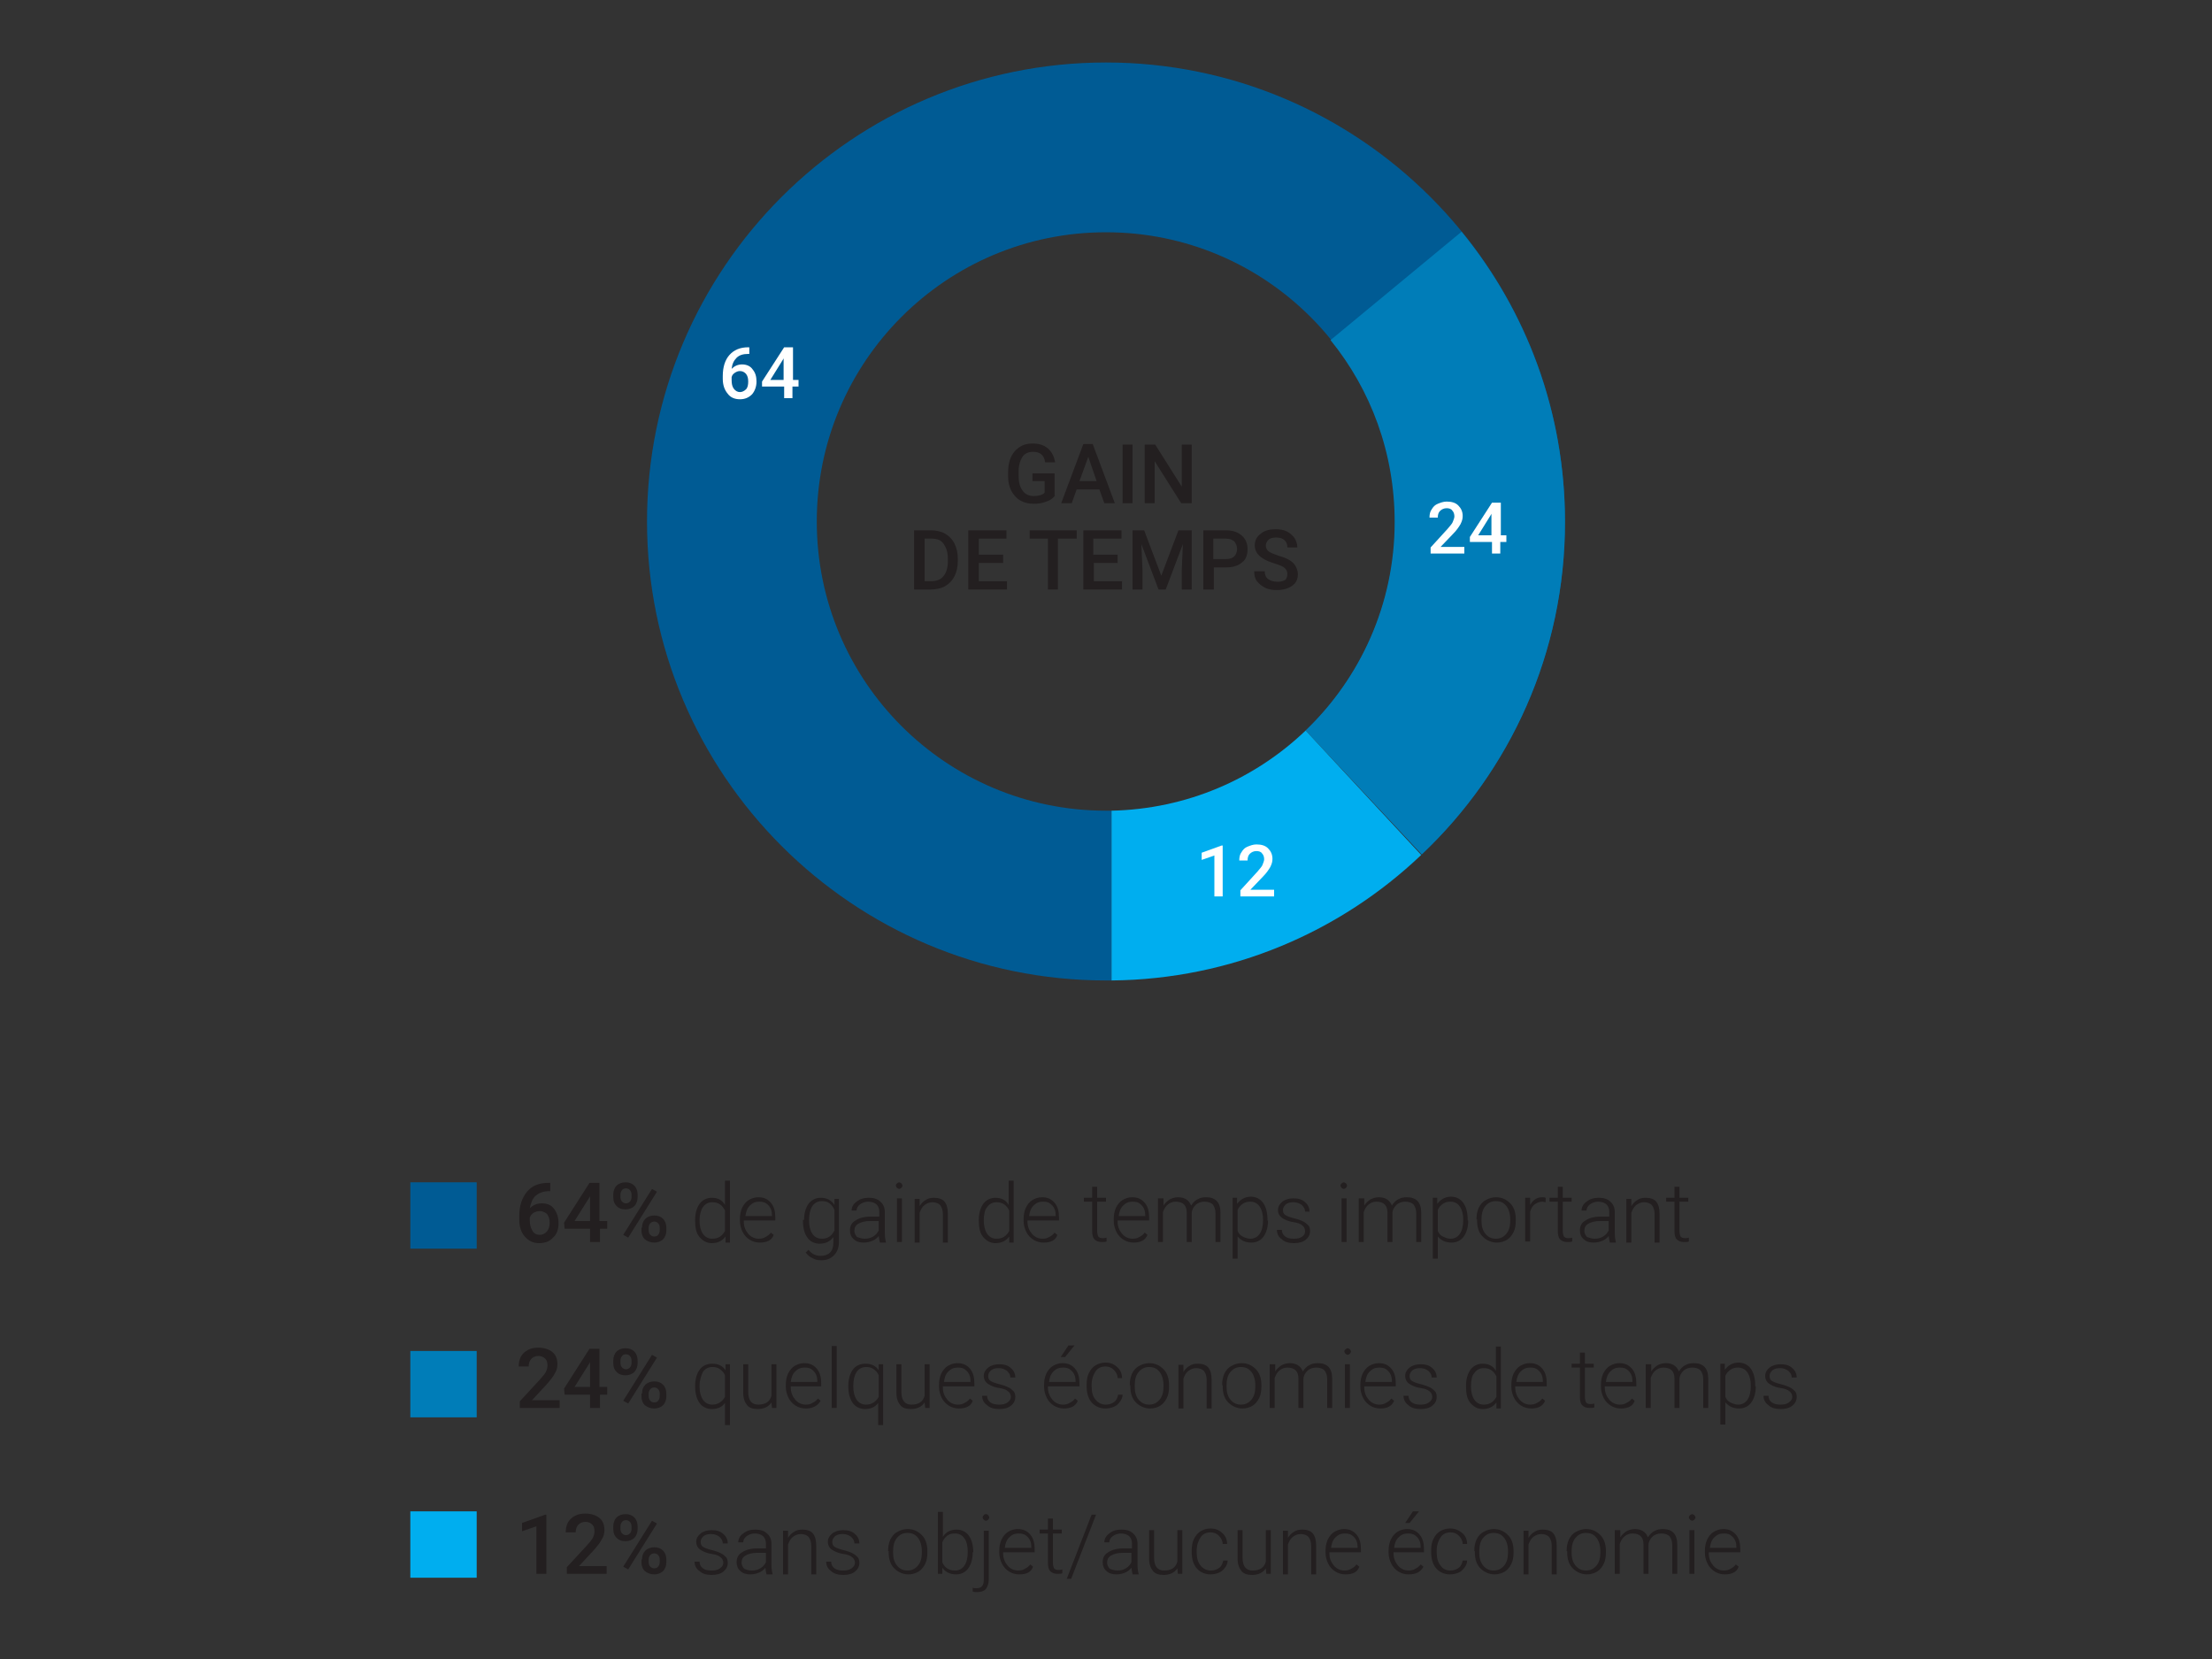 <?xml version="1.0" encoding="utf-8"?>
<!-- Generator: Adobe Illustrator 26.5.0, SVG Export Plug-In . SVG Version: 6.00 Build 0)  -->
<svg version="1.1" id="a" xmlns="http://www.w3.org/2000/svg" xmlns:xlink="http://www.w3.org/1999/xlink" x="0px" y="0px"
	 viewBox="0 0 400 300" style="enable-background:new 0 0 400 300;" xml:space="preserve">
<rect x="0" y="0" width="400" height="300" fill="#333333" stroke="none"/>
<style type="text/css">
	.st0{fill:#005B94;}
	.st1{fill:#007DB8;}
	.st2{fill:#00AEEF;}
	.st3{enable-background:new    ;}
	.st4{fill:#231F20;}
	.st5{fill:#FFFFFF;}
</style>
<g>
	<g>
		<path class="st0" d="M283,94.3c0-45.8-37.2-83-83-83s-83,37.2-83,83s37.2,83,83,83c0.3,0,0.7,0,1,0v-30.7c-0.3,0-0.7,0-1,0
			c-28.9,0-52.3-23.4-52.3-52.3s23.4-52.3,52.3-52.3s52.3,23.4,52.3,52.3c0,14.8-6.2,28.2-16.1,37.7l20.9,22.5
			C273,139.4,283,118.1,283,94.3"/>
		<path class="st1" d="M240.6,61.5c7.3,9,11.6,20.4,11.6,32.9c0,14.8-6.2,28.2-16.1,37.7l21,22.4C273.1,139.4,283,118,283,94.4
			c0-19.9-7-38.2-18.7-52.5L240.6,61.5L240.6,61.5z"/>
		<path class="st2" d="M257,154.6l-20.9-22.5c-9.2,8.8-21.5,14.2-35.1,14.5v30.7C222.7,177.1,242.4,168.5,257,154.6"/>
	</g>
	<g class="st3">
		<path class="st4" d="M190.8,89.6c-0.4,0.5-0.9,0.9-1.6,1.1c-0.7,0.3-1.5,0.4-2.3,0.4c-0.9,0-1.7-0.2-2.4-0.6s-1.2-1-1.6-1.7
			c-0.4-0.8-0.6-1.6-0.6-2.6v-0.8c0-1.6,0.4-2.9,1.2-3.8c0.8-0.9,1.8-1.4,3.2-1.4c1.2,0,2.1,0.3,2.8,0.9c0.7,0.6,1.1,1.4,1.3,2.5
			H189c-0.2-1.3-0.9-1.9-2.2-1.9c-0.8,0-1.5,0.3-1.9,0.9c-0.4,0.6-0.7,1.5-0.7,2.6v0.8c0,1.2,0.2,2,0.7,2.7s1.2,1,2,1
			c0.9,0,1.6-0.2,2-0.6V87h-2.2v-1.4h4V89.6z"/>
		<path class="st4" d="M198.8,88.5h-4.1l-0.9,2.5h-1.9l4-10.7h1.7l4,10.7h-1.9L198.8,88.5z M195.2,87h3.1l-1.5-4.4L195.2,87z"/>
		<path class="st4" d="M204.8,91h-1.8V80.4h1.8V91z"/>
		<path class="st4" d="M215.5,91h-1.9l-4.8-7.6V91H207V80.4h1.9l4.8,7.6v-7.6h1.8V91z"/>
	</g>
	<g class="st3">
		<path class="st4" d="M165.3,106.6V95.9h3.1c0.9,0,1.8,0.2,2.5,0.6c0.7,0.4,1.3,1,1.7,1.8s0.6,1.7,0.6,2.7v0.5c0,1-0.2,1.9-0.6,2.7
			c-0.4,0.8-1,1.4-1.7,1.8c-0.7,0.4-1.6,0.6-2.6,0.6H165.3z M167.2,97.4v7.7h1.2c1,0,1.7-0.3,2.2-0.9c0.5-0.6,0.8-1.5,0.8-2.6V101
			c0-1.2-0.3-2-0.8-2.7s-1.2-0.9-2.2-0.9H167.2z"/>
		<path class="st4" d="M181.3,101.8H177v3.3h5.1v1.5h-7V95.9h6.9v1.5H177v2.9h4.4V101.8z"/>
		<path class="st4" d="M194.6,97.4h-3.3v9.2h-1.8v-9.2h-3.3v-1.5h8.5V97.4z"/>
		<path class="st4" d="M202.2,101.8h-4.4v3.3h5.1v1.5h-7V95.9h6.9v1.5h-5.1v2.9h4.4V101.8z"/>
		<path class="st4" d="M206.9,95.9l3.1,8.2l3.1-8.2h2.4v10.7h-1.8v-3.5l0.2-4.7l-3.1,8.2h-1.3l-3.1-8.2l0.2,4.7v3.5h-1.8V95.9H206.9
			z"/>
		<path class="st4" d="M219.5,102.6v4h-1.9V95.9h4.1c1.2,0,2.1,0.3,2.8,0.9c0.7,0.6,1.1,1.4,1.1,2.5c0,1-0.3,1.9-1,2.4
			c-0.7,0.6-1.6,0.9-2.9,0.9H219.5z M219.5,101.1h2.2c0.7,0,1.2-0.2,1.5-0.5c0.3-0.3,0.5-0.8,0.5-1.3c0-0.6-0.2-1-0.5-1.4
			c-0.4-0.3-0.8-0.5-1.5-0.5h-2.3V101.1z"/>
		<path class="st4" d="M232.8,103.8c0-0.5-0.2-0.8-0.5-1.1c-0.3-0.3-0.9-0.5-1.8-0.8s-1.5-0.5-2.1-0.9c-1-0.6-1.5-1.4-1.5-2.4
			c0-0.9,0.4-1.6,1.1-2.1c0.7-0.6,1.6-0.8,2.7-0.8c0.7,0,1.4,0.1,2,0.4s1,0.7,1.4,1.2c0.3,0.5,0.5,1.1,0.5,1.7h-1.8
			c0-0.6-0.2-1-0.5-1.3c-0.3-0.3-0.8-0.5-1.5-0.5c-0.6,0-1.1,0.1-1.4,0.4c-0.3,0.3-0.5,0.6-0.5,1.1c0,0.4,0.2,0.7,0.5,1
			c0.4,0.3,1,0.5,1.8,0.8c0.8,0.2,1.5,0.5,2,0.8c0.5,0.3,0.9,0.7,1.1,1.1c0.2,0.4,0.4,0.9,0.4,1.4c0,0.9-0.3,1.6-1,2.1
			c-0.7,0.5-1.6,0.8-2.8,0.8c-0.8,0-1.5-0.1-2.1-0.4c-0.6-0.3-1.1-0.7-1.5-1.2c-0.4-0.5-0.5-1.1-0.5-1.8h1.9c0,0.6,0.2,1.1,0.6,1.4
			s1,0.5,1.7,0.5c0.6,0,1.1-0.1,1.5-0.4C232.6,104.6,232.8,104.3,232.8,103.8z"/>
	</g>
	<g class="st3">
		<path class="st5" d="M135.5,62.7v1.3h-0.2c-0.9,0-1.6,0.2-2.1,0.7s-0.8,1.1-0.9,2c0.5-0.5,1.1-0.8,1.9-0.8c0.8,0,1.5,0.3,1.9,0.9
			c0.5,0.6,0.7,1.3,0.7,2.2c0,0.9-0.3,1.7-0.8,2.3c-0.6,0.6-1.3,0.9-2.2,0.9c-0.9,0-1.7-0.3-2.2-1c-0.6-0.7-0.9-1.6-0.9-2.7v-0.5
			c0-1.6,0.4-2.9,1.2-3.8c0.8-0.9,1.9-1.4,3.4-1.4H135.5z M133.8,67.1c-0.3,0-0.6,0.1-0.9,0.3c-0.3,0.2-0.5,0.4-0.6,0.8v0.5
			c0,0.7,0.1,1.2,0.4,1.6s0.7,0.6,1.1,0.6s0.8-0.2,1.1-0.5c0.3-0.3,0.4-0.8,0.4-1.4s-0.1-1-0.4-1.4
			C134.6,67.3,134.3,67.1,133.8,67.1z"/>
		<path class="st5" d="M143.3,68.7h1.1v1.2h-1.1V72h-1.5v-2.1h-4l0-0.9l4-6.2h1.6V68.7z M139.3,68.7h2.4v-3.9l-0.1,0.2L139.3,68.7z"
			/>
	</g>
	<g class="st3">
		<path class="st5" d="M264.9,100.1h-6.2V99l3.1-3.4c0.4-0.5,0.8-0.9,0.9-1.2s0.3-0.7,0.3-1c0-0.4-0.1-0.8-0.4-1.1
			c-0.2-0.3-0.6-0.4-1-0.4c-0.5,0-0.9,0.2-1.2,0.5c-0.3,0.3-0.4,0.7-0.4,1.2h-1.5c0-0.6,0.1-1.1,0.4-1.5c0.3-0.5,0.6-0.8,1.1-1
			c0.5-0.2,1-0.4,1.6-0.4c0.9,0,1.6,0.2,2.1,0.7c0.5,0.5,0.8,1.1,0.8,1.9c0,0.5-0.1,0.9-0.4,1.5c-0.3,0.5-0.7,1.1-1.3,1.7l-2.3,2.4
			h4.3V100.1z"/>
		<path class="st5" d="M271.3,96.8h1.1V98h-1.1v2.1h-1.5V98h-4l0-0.9l4-6.2h1.6V96.8z M267.3,96.8h2.4v-3.9l-0.1,0.2L267.3,96.8z"/>
	</g>
</g>
<g>
	<g class="st3">
		<path class="st4" d="M99.5,213.9v1.5h-0.2c-1,0-1.8,0.3-2.4,0.8s-0.9,1.3-1.1,2.3c0.6-0.6,1.3-0.9,2.2-0.9c0.9,0,1.7,0.3,2.2,1
			s0.8,1.5,0.8,2.6c0,1.1-0.3,2-1,2.6c-0.6,0.7-1.5,1-2.5,1c-1.1,0-1.9-0.4-2.6-1.2c-0.7-0.8-1-1.8-1-3.1v-0.6
			c0-1.9,0.5-3.3,1.4-4.4s2.2-1.6,3.9-1.6H99.5z M97.6,219c-0.4,0-0.7,0.1-1.1,0.3c-0.3,0.2-0.6,0.5-0.7,0.9v0.5
			c0,0.8,0.2,1.4,0.5,1.9c0.3,0.5,0.8,0.7,1.3,0.7s0.9-0.2,1.3-0.6c0.3-0.4,0.5-0.9,0.5-1.6s-0.2-1.2-0.5-1.6
			C98.5,219.2,98.1,219,97.6,219z"/>
		<path class="st4" d="M108.5,220.8h1.3v1.4h-1.3v2.4h-1.8v-2.4h-4.6l-0.1-1.1l4.6-7.2h1.8V220.8z M103.9,220.8h2.8v-4.5l-0.1,0.2
			L103.9,220.8z"/>
		<path class="st4" d="M110.9,216c0-0.6,0.2-1.2,0.6-1.6c0.4-0.4,1-0.6,1.6-0.6c0.7,0,1.2,0.2,1.6,0.6c0.4,0.4,0.6,1,0.6,1.6v0.5
			c0,0.6-0.2,1.2-0.6,1.6s-1,0.6-1.6,0.6c-0.7,0-1.2-0.2-1.6-0.6c-0.4-0.4-0.6-0.9-0.6-1.6V216z M112.2,216.5c0,0.3,0.1,0.6,0.3,0.8
			s0.4,0.3,0.7,0.3c0.3,0,0.5-0.1,0.7-0.3s0.3-0.5,0.3-0.8V216c0-0.3-0.1-0.6-0.3-0.8c-0.2-0.2-0.4-0.3-0.7-0.3s-0.6,0.1-0.7,0.3
			c-0.2,0.2-0.3,0.5-0.3,0.8V216.5z M113.6,223.8l-0.9-0.5l5.2-8.3l0.9,0.5L113.6,223.8z M116.1,222c0-0.7,0.2-1.2,0.6-1.6
			s1-0.6,1.6-0.6c0.7,0,1.2,0.2,1.6,0.6c0.4,0.4,0.6,1,0.6,1.6v0.5c0,0.6-0.2,1.2-0.6,1.6c-0.4,0.4-1,0.6-1.6,0.6s-1.2-0.2-1.7-0.6
			c-0.4-0.4-0.6-0.9-0.6-1.6V222z M117.3,222.5c0,0.3,0.1,0.6,0.3,0.8c0.2,0.2,0.4,0.3,0.7,0.3c0.3,0,0.6-0.1,0.7-0.3
			c0.2-0.2,0.3-0.5,0.3-0.9V222c0-0.3-0.1-0.6-0.3-0.8s-0.4-0.3-0.7-0.3c-0.3,0-0.5,0.1-0.7,0.3s-0.3,0.5-0.3,0.8V222.5z"/>
	</g>
	<g class="st3">
		<path class="st4" d="M125.7,220.6c0-1.2,0.3-2.2,0.8-2.9c0.5-0.7,1.3-1.1,2.2-1.1c1.1,0,1.9,0.4,2.4,1.3v-4.4h0.9v11.2h-0.8l0-1.1
			c-0.6,0.8-1.4,1.2-2.5,1.2c-0.9,0-1.6-0.4-2.2-1.1c-0.6-0.7-0.8-1.7-0.8-3V220.6z M126.5,220.7c0,1,0.2,1.8,0.6,2.4
			c0.4,0.6,1,0.9,1.7,0.9c1.1,0,1.8-0.5,2.3-1.4v-3.7c-0.5-1-1.2-1.5-2.3-1.5c-0.7,0-1.3,0.3-1.7,0.9
			C126.8,218.7,126.5,219.6,126.5,220.7z"/>
		<path class="st4" d="M137.4,224.7c-0.7,0-1.3-0.2-1.8-0.5c-0.5-0.3-1-0.8-1.3-1.4c-0.3-0.6-0.5-1.3-0.5-2v-0.3
			c0-0.8,0.1-1.4,0.4-2.1c0.3-0.6,0.7-1.1,1.2-1.4c0.5-0.3,1.1-0.5,1.7-0.5c1,0,1.7,0.3,2.3,1c0.6,0.7,0.8,1.6,0.8,2.7v0.5h-5.7v0.2
			c0,0.9,0.3,1.6,0.8,2.2c0.5,0.6,1.2,0.9,1.9,0.9c0.5,0,0.9-0.1,1.2-0.3c0.4-0.2,0.7-0.4,1-0.8l0.5,0.4
			C139.6,224.3,138.6,224.7,137.4,224.7z M137.3,217.3c-0.7,0-1.2,0.2-1.7,0.7c-0.5,0.5-0.7,1.1-0.8,1.9h4.8v-0.1
			c0-0.8-0.2-1.4-0.7-1.9S137.9,217.3,137.3,217.3z"/>
		<path class="st4" d="M145.4,220.6c0-1.2,0.3-2.2,0.8-2.9c0.5-0.7,1.3-1.1,2.2-1.1c1.1,0,1.9,0.4,2.5,1.3l0-1.1h0.8v7.8
			c0,1-0.3,1.8-0.9,2.4c-0.6,0.6-1.3,0.9-2.3,0.9c-0.6,0-1.1-0.1-1.6-0.4c-0.5-0.2-0.9-0.6-1.2-1l0.5-0.5c0.6,0.8,1.4,1.1,2.2,1.1
			c0.7,0,1.3-0.2,1.7-0.6c0.4-0.4,0.6-1,0.6-1.8v-1c-0.6,0.8-1.4,1.2-2.5,1.2c-0.9,0-1.7-0.4-2.2-1.1s-0.8-1.7-0.8-3V220.6z
			 M146.3,220.7c0,1,0.2,1.8,0.6,2.4c0.4,0.6,1,0.9,1.7,0.9c1.1,0,1.8-0.5,2.3-1.5v-3.7c-0.2-0.5-0.5-0.9-0.9-1.2
			c-0.4-0.3-0.8-0.4-1.4-0.4c-0.7,0-1.3,0.3-1.7,0.9C146.5,218.7,146.3,219.6,146.3,220.7z"/>
		<path class="st4" d="M159.1,224.6c-0.1-0.2-0.1-0.6-0.2-1.1c-0.3,0.4-0.7,0.7-1.2,0.9c-0.5,0.2-1,0.3-1.5,0.3
			c-0.8,0-1.4-0.2-1.8-0.6c-0.5-0.4-0.7-1-0.7-1.6c0-0.8,0.3-1.4,1-1.8c0.6-0.4,1.5-0.7,2.7-0.7h1.6v-0.9c0-0.6-0.2-1-0.5-1.3
			c-0.3-0.3-0.9-0.5-1.5-0.5c-0.6,0-1.1,0.2-1.5,0.5c-0.4,0.3-0.6,0.7-0.6,1.1l-0.9,0c0-0.6,0.3-1.2,0.9-1.6
			c0.6-0.5,1.3-0.7,2.2-0.7c0.9,0,1.6,0.2,2.1,0.7c0.5,0.4,0.8,1.1,0.8,1.8v3.8c0,0.8,0.1,1.3,0.2,1.7v0.1H159.1z M156.3,224
			c0.6,0,1.1-0.1,1.6-0.4c0.5-0.3,0.8-0.7,1-1.1v-1.7h-1.6c-0.9,0-1.6,0.2-2.1,0.5c-0.5,0.3-0.7,0.7-0.7,1.3c0,0.4,0.2,0.8,0.5,1.1
			C155.4,223.8,155.8,224,156.3,224z"/>
		<path class="st4" d="M162,214.4c0-0.2,0.1-0.3,0.2-0.4c0.1-0.1,0.3-0.2,0.4-0.2s0.3,0.1,0.4,0.2c0.1,0.1,0.2,0.3,0.2,0.4
			s-0.1,0.3-0.2,0.4c-0.1,0.1-0.3,0.2-0.4,0.2s-0.3-0.1-0.4-0.2S162,214.5,162,214.4z M163.1,224.6h-0.9v-7.9h0.9V224.6z"/>
		<path class="st4" d="M166.3,216.7l0,1.4c0.3-0.5,0.7-0.9,1.1-1.1c0.4-0.3,0.9-0.4,1.5-0.4c0.8,0,1.5,0.2,1.9,0.7s0.6,1.2,0.6,2.2
			v5.2h-0.9v-5.2c0-0.7-0.2-1.2-0.5-1.6c-0.3-0.3-0.8-0.5-1.4-0.5c-0.5,0-1,0.2-1.4,0.5c-0.4,0.3-0.7,0.8-0.9,1.4v5.4h-0.9v-7.9
			H166.3z"/>
		<path class="st4" d="M177,220.6c0-1.2,0.3-2.2,0.8-2.9c0.5-0.7,1.3-1.1,2.2-1.1c1.1,0,1.9,0.4,2.4,1.3v-4.4h0.9v11.2h-0.8l0-1.1
			c-0.6,0.8-1.4,1.2-2.5,1.2c-0.9,0-1.6-0.4-2.2-1.1c-0.6-0.7-0.8-1.7-0.8-3V220.6z M177.9,220.7c0,1,0.2,1.8,0.6,2.4
			c0.4,0.6,1,0.9,1.7,0.9c1.1,0,1.8-0.5,2.3-1.4v-3.7c-0.5-1-1.2-1.5-2.3-1.5c-0.7,0-1.3,0.3-1.7,0.9
			C178.1,218.7,177.9,219.6,177.9,220.7z"/>
		<path class="st4" d="M188.7,224.7c-0.7,0-1.3-0.2-1.8-0.5c-0.5-0.3-1-0.8-1.3-1.4c-0.3-0.6-0.5-1.3-0.5-2v-0.3
			c0-0.8,0.1-1.4,0.4-2.1c0.3-0.6,0.7-1.1,1.2-1.4c0.5-0.3,1.1-0.5,1.7-0.5c1,0,1.7,0.3,2.3,1c0.6,0.7,0.8,1.6,0.8,2.7v0.5h-5.7v0.2
			c0,0.9,0.3,1.6,0.8,2.2c0.5,0.6,1.2,0.9,1.9,0.9c0.5,0,0.9-0.1,1.2-0.3c0.4-0.2,0.7-0.4,1-0.8l0.5,0.4
			C190.9,224.3,190,224.7,188.7,224.7z M188.6,217.3c-0.7,0-1.2,0.2-1.7,0.7c-0.5,0.5-0.7,1.1-0.8,1.9h4.8v-0.1
			c0-0.8-0.2-1.4-0.7-1.9S189.3,217.3,188.6,217.3z"/>
		<path class="st4" d="M198.4,214.6v2h1.6v0.7h-1.6v5.3c0,0.4,0.1,0.8,0.2,1c0.2,0.2,0.4,0.3,0.8,0.3c0.1,0,0.4,0,0.7-0.1l0,0.7
			c-0.2,0.1-0.5,0.1-0.9,0.1c-0.6,0-1-0.2-1.3-0.5c-0.3-0.3-0.4-0.9-0.4-1.5v-5.3h-1.5v-0.7h1.5v-2H198.4z"/>
		<path class="st4" d="M205,224.7c-0.7,0-1.3-0.2-1.8-0.5c-0.5-0.3-1-0.8-1.3-1.4c-0.3-0.6-0.5-1.3-0.5-2v-0.3
			c0-0.8,0.1-1.4,0.4-2.1c0.3-0.6,0.7-1.1,1.2-1.4c0.5-0.3,1.1-0.5,1.7-0.5c1,0,1.7,0.3,2.3,1c0.6,0.7,0.8,1.6,0.8,2.7v0.5h-5.7v0.2
			c0,0.9,0.3,1.6,0.8,2.2c0.5,0.6,1.2,0.9,1.9,0.9c0.5,0,0.9-0.1,1.2-0.3c0.4-0.2,0.7-0.4,1-0.8l0.5,0.4
			C207.1,224.3,206.2,224.7,205,224.7z M204.8,217.3c-0.7,0-1.2,0.2-1.7,0.7c-0.5,0.5-0.7,1.1-0.8,1.9h4.8v-0.1
			c0-0.8-0.2-1.4-0.7-1.9S205.5,217.3,204.8,217.3z"/>
		<path class="st4" d="M210.4,216.7l0,1.3c0.3-0.5,0.7-0.8,1.1-1.1c0.4-0.2,0.9-0.4,1.5-0.4c1.2,0,2,0.5,2.4,1.5
			c0.3-0.5,0.7-0.9,1.1-1.1c0.5-0.3,1-0.4,1.6-0.4c1.7,0,2.6,0.9,2.6,2.8v5.3h-0.9v-5.2c0-0.7-0.2-1.2-0.5-1.6
			c-0.3-0.3-0.8-0.5-1.5-0.5c-0.6,0-1.2,0.2-1.6,0.6c-0.4,0.4-0.7,0.9-0.7,1.5v5.2h-0.9v-5.3c0-0.7-0.2-1.2-0.5-1.5
			c-0.3-0.3-0.8-0.5-1.5-0.5c-0.6,0-1,0.2-1.4,0.5c-0.4,0.3-0.7,0.8-0.9,1.4v5.4h-0.9v-7.9H210.4z"/>
		<path class="st4" d="M229.3,220.7c0,1.2-0.3,2.2-0.8,2.9c-0.5,0.7-1.3,1.1-2.2,1.1c-1.1,0-1.9-0.4-2.5-1.1v4h-0.9v-11h0.8l0,1.1
			c0.6-0.8,1.4-1.3,2.5-1.3c0.9,0,1.7,0.4,2.2,1.1c0.5,0.7,0.8,1.7,0.8,3V220.7z M228.4,220.6c0-1-0.2-1.8-0.6-2.4s-1-0.9-1.7-0.9
			c-0.5,0-1,0.1-1.4,0.4c-0.4,0.3-0.7,0.6-0.9,1.1v3.8c0.2,0.5,0.5,0.8,0.9,1s0.9,0.4,1.4,0.4c0.7,0,1.3-0.3,1.7-0.9
			C228.2,222.5,228.4,221.7,228.4,220.6z"/>
		<path class="st4" d="M236,222.6c0-0.4-0.2-0.8-0.5-1c-0.3-0.3-0.9-0.5-1.6-0.6c-0.7-0.1-1.2-0.3-1.6-0.5c-0.4-0.2-0.7-0.4-0.9-0.7
			c-0.2-0.3-0.3-0.6-0.3-1c0-0.6,0.3-1.1,0.8-1.5c0.5-0.4,1.2-0.6,2-0.6c0.9,0,1.6,0.2,2.1,0.7c0.5,0.4,0.8,1,0.8,1.7H236
			c0-0.5-0.2-0.8-0.6-1.2c-0.4-0.3-0.9-0.5-1.5-0.5c-0.6,0-1,0.1-1.4,0.4c-0.3,0.3-0.5,0.6-0.5,1c0,0.4,0.1,0.7,0.4,0.9
			c0.3,0.2,0.8,0.4,1.6,0.6c0.8,0.2,1.3,0.4,1.7,0.6c0.4,0.2,0.7,0.5,0.9,0.7s0.3,0.6,0.3,1c0,0.7-0.3,1.2-0.8,1.6
			c-0.5,0.4-1.2,0.6-2.1,0.6c-0.9,0-1.7-0.2-2.2-0.7c-0.6-0.4-0.9-1-0.9-1.7h0.9c0,0.5,0.2,0.9,0.6,1.2c0.4,0.3,0.9,0.4,1.6,0.4
			c0.6,0,1.1-0.1,1.5-0.4S236,223,236,222.6z"/>
		<path class="st4" d="M242.4,214.4c0-0.2,0.1-0.3,0.2-0.4c0.1-0.1,0.3-0.2,0.4-0.2s0.3,0.1,0.4,0.2c0.1,0.1,0.2,0.3,0.2,0.4
			s-0.1,0.3-0.2,0.4c-0.1,0.1-0.3,0.2-0.4,0.2s-0.3-0.1-0.4-0.2S242.4,214.5,242.4,214.4z M243.5,224.6h-0.9v-7.9h0.9V224.6z"/>
		<path class="st4" d="M246.7,216.7l0,1.3c0.3-0.5,0.7-0.8,1.1-1.1c0.4-0.2,0.9-0.4,1.5-0.4c1.2,0,2,0.5,2.4,1.5
			c0.3-0.5,0.7-0.9,1.1-1.1c0.5-0.3,1-0.4,1.6-0.4c1.7,0,2.6,0.9,2.6,2.8v5.3h-0.9v-5.2c0-0.7-0.2-1.2-0.5-1.6
			c-0.3-0.3-0.8-0.5-1.5-0.5c-0.6,0-1.2,0.2-1.6,0.6c-0.4,0.4-0.7,0.9-0.7,1.5v5.2h-0.9v-5.3c0-0.7-0.2-1.2-0.5-1.5
			c-0.3-0.3-0.8-0.5-1.5-0.5c-0.6,0-1,0.2-1.4,0.5c-0.4,0.3-0.7,0.8-0.9,1.4v5.4h-0.9v-7.9H246.7z"/>
		<path class="st4" d="M265.5,220.7c0,1.2-0.3,2.2-0.8,2.9c-0.5,0.7-1.3,1.1-2.2,1.1c-1.1,0-1.9-0.4-2.5-1.1v4h-0.9v-11h0.8l0,1.1
			c0.6-0.8,1.4-1.3,2.5-1.3c0.9,0,1.7,0.4,2.2,1.1c0.5,0.7,0.8,1.7,0.8,3V220.7z M264.6,220.6c0-1-0.2-1.8-0.6-2.4s-1-0.9-1.7-0.9
			c-0.5,0-1,0.1-1.4,0.4c-0.4,0.3-0.7,0.6-0.9,1.1v3.8c0.2,0.5,0.5,0.8,0.9,1s0.9,0.4,1.4,0.4c0.7,0,1.3-0.3,1.7-0.9
			C264.4,222.5,264.6,221.7,264.6,220.6z"/>
		<path class="st4" d="M267,220.5c0-0.8,0.1-1.4,0.4-2.1c0.3-0.6,0.7-1.1,1.3-1.4c0.5-0.3,1.2-0.5,1.8-0.5c1.1,0,1.9,0.4,2.6,1.1
			c0.7,0.7,1,1.7,1,2.9v0.2c0,0.8-0.1,1.5-0.4,2.1c-0.3,0.6-0.7,1.1-1.2,1.4s-1.1,0.5-1.8,0.5c-1,0-1.9-0.4-2.6-1.1
			c-0.7-0.7-1-1.7-1-2.9V220.5z M267.9,220.8c0,0.9,0.2,1.7,0.7,2.3c0.5,0.6,1.1,0.9,1.9,0.9c0.8,0,1.4-0.3,1.9-0.9
			c0.5-0.6,0.7-1.4,0.7-2.4v-0.2c0-0.6-0.1-1.2-0.3-1.7s-0.5-0.9-0.9-1.2c-0.4-0.3-0.9-0.4-1.4-0.4c-0.8,0-1.4,0.3-1.9,0.9
			c-0.5,0.6-0.7,1.4-0.7,2.4V220.8z"/>
		<path class="st4" d="M279.5,217.4c-0.2,0-0.4-0.1-0.6-0.1c-0.5,0-1,0.2-1.4,0.5c-0.4,0.3-0.6,0.7-0.8,1.3v5.4h-0.9v-7.9h0.9l0,1.3
			c0.5-0.9,1.2-1.4,2.2-1.4c0.2,0,0.4,0,0.6,0.1L279.5,217.4z"/>
		<path class="st4" d="M282.6,214.6v2h1.6v0.7h-1.6v5.3c0,0.4,0.1,0.8,0.2,1c0.2,0.2,0.4,0.3,0.8,0.3c0.1,0,0.4,0,0.7-0.1l0,0.7
			c-0.2,0.1-0.5,0.1-0.9,0.1c-0.6,0-1-0.2-1.3-0.5c-0.3-0.3-0.4-0.9-0.4-1.5v-5.3h-1.5v-0.7h1.5v-2H282.6z"/>
		<path class="st4" d="M291.1,224.6c-0.1-0.2-0.1-0.6-0.2-1.1c-0.3,0.4-0.7,0.7-1.2,0.9c-0.5,0.2-1,0.3-1.5,0.3
			c-0.8,0-1.4-0.2-1.8-0.6c-0.5-0.4-0.7-1-0.7-1.6c0-0.8,0.3-1.4,1-1.8c0.6-0.4,1.5-0.7,2.7-0.7h1.6v-0.9c0-0.6-0.2-1-0.5-1.3
			c-0.3-0.3-0.9-0.5-1.5-0.5c-0.6,0-1.1,0.2-1.5,0.5c-0.4,0.3-0.6,0.7-0.6,1.1l-0.9,0c0-0.6,0.3-1.2,0.9-1.6
			c0.6-0.5,1.3-0.7,2.2-0.7c0.9,0,1.6,0.2,2.1,0.7c0.5,0.4,0.8,1.1,0.8,1.8v3.8c0,0.8,0.1,1.3,0.2,1.7v0.1H291.1z M288.3,224
			c0.6,0,1.1-0.1,1.6-0.4c0.5-0.3,0.8-0.7,1-1.1v-1.7h-1.6c-0.9,0-1.6,0.2-2.1,0.5c-0.5,0.3-0.7,0.7-0.7,1.3c0,0.4,0.2,0.8,0.5,1.1
			C287.4,223.8,287.8,224,288.3,224z"/>
		<path class="st4" d="M295,216.7l0,1.4c0.3-0.5,0.7-0.9,1.1-1.1c0.4-0.3,0.9-0.4,1.5-0.4c0.8,0,1.5,0.2,1.9,0.7s0.6,1.2,0.6,2.2
			v5.2h-0.9v-5.2c0-0.7-0.2-1.2-0.5-1.6c-0.3-0.3-0.8-0.5-1.4-0.5c-0.5,0-1,0.2-1.4,0.5c-0.4,0.3-0.7,0.8-0.9,1.4v5.4h-0.9v-7.9H295
			z"/>
		<path class="st4" d="M303.7,214.6v2h1.6v0.7h-1.6v5.3c0,0.4,0.1,0.8,0.2,1c0.2,0.2,0.4,0.3,0.8,0.3c0.1,0,0.4,0,0.7-0.1l0,0.7
			c-0.2,0.1-0.5,0.1-0.9,0.1c-0.6,0-1-0.2-1.3-0.5c-0.3-0.3-0.4-0.9-0.4-1.5v-5.3h-1.5v-0.7h1.5v-2H303.7z"/>
	</g>
	<g class="st3">
		<path class="st4" d="M101.1,254.6H94v-1.2l3.6-3.9c0.5-0.6,0.9-1,1.1-1.4c0.2-0.4,0.3-0.8,0.3-1.2c0-0.5-0.1-0.9-0.4-1.2
			c-0.3-0.3-0.7-0.5-1.2-0.5c-0.6,0-1,0.2-1.3,0.5s-0.5,0.8-0.5,1.4h-1.8c0-0.6,0.1-1.2,0.4-1.8c0.3-0.5,0.7-0.9,1.3-1.2
			c0.5-0.3,1.2-0.4,1.9-0.4c1,0,1.9,0.3,2.5,0.8c0.6,0.5,0.9,1.2,0.9,2.2c0,0.5-0.1,1.1-0.5,1.7c-0.3,0.6-0.8,1.2-1.5,2l-2.6,2.8h5
			V254.6z"/>
		<path class="st4" d="M108.5,250.8h1.3v1.4h-1.3v2.4h-1.8v-2.4h-4.6l-0.1-1.1l4.6-7.2h1.8V250.8z M103.9,250.8h2.8v-4.5l-0.1,0.2
			L103.9,250.8z"/>
		<path class="st4" d="M110.9,246c0-0.6,0.2-1.2,0.6-1.6c0.4-0.4,1-0.6,1.6-0.6c0.7,0,1.2,0.2,1.6,0.6c0.4,0.4,0.6,1,0.6,1.6v0.5
			c0,0.6-0.2,1.2-0.6,1.6s-1,0.6-1.6,0.6c-0.7,0-1.2-0.2-1.6-0.6c-0.4-0.4-0.6-0.9-0.6-1.6V246z M112.2,246.5c0,0.3,0.1,0.6,0.3,0.8
			s0.4,0.3,0.7,0.3c0.3,0,0.5-0.1,0.7-0.3s0.3-0.5,0.3-0.8V246c0-0.3-0.1-0.6-0.3-0.8c-0.2-0.2-0.4-0.3-0.7-0.3s-0.6,0.1-0.7,0.3
			c-0.2,0.2-0.3,0.5-0.3,0.8V246.5z M113.6,253.8l-0.9-0.5l5.2-8.3l0.9,0.5L113.6,253.8z M116.1,252c0-0.7,0.2-1.2,0.6-1.6
			s1-0.6,1.6-0.6c0.7,0,1.2,0.2,1.6,0.6c0.4,0.4,0.6,1,0.6,1.6v0.5c0,0.6-0.2,1.2-0.6,1.6c-0.4,0.4-1,0.6-1.6,0.6s-1.2-0.2-1.7-0.6
			c-0.4-0.4-0.6-0.9-0.6-1.6V252z M117.3,252.5c0,0.3,0.1,0.6,0.3,0.8c0.2,0.2,0.4,0.3,0.7,0.3c0.3,0,0.6-0.1,0.7-0.3
			c0.2-0.2,0.3-0.5,0.3-0.9V252c0-0.3-0.1-0.6-0.3-0.8s-0.4-0.3-0.7-0.3c-0.3,0-0.5,0.1-0.7,0.3s-0.3,0.5-0.3,0.8V252.5z"/>
	</g>
	<g class="st3">
		<path class="st4" d="M125.7,250.6c0-1.2,0.3-2.2,0.8-2.9c0.5-0.7,1.3-1.1,2.3-1.1c1.1,0,1.9,0.4,2.4,1.2l0-1.1h0.8v11h-0.9v-4
			c-0.6,0.8-1.4,1.1-2.4,1.1c-0.9,0-1.7-0.4-2.2-1.1s-0.8-1.7-0.8-3V250.6z M126.5,250.7c0,1,0.2,1.8,0.6,2.4c0.4,0.6,1,0.9,1.7,0.9
			c1,0,1.8-0.5,2.3-1.4v-3.9c-0.2-0.5-0.5-0.8-0.9-1.1c-0.4-0.3-0.8-0.4-1.4-0.4c-0.7,0-1.3,0.3-1.7,0.9
			C126.8,248.7,126.5,249.6,126.5,250.7z"/>
		<path class="st4" d="M139.5,253.6c-0.5,0.8-1.4,1.2-2.5,1.2c-0.8,0-1.5-0.2-1.9-0.7c-0.4-0.5-0.7-1.2-0.7-2.2v-5.2h0.9v5
			c0,1.5,0.6,2.3,1.8,2.3c1.3,0,2.1-0.5,2.4-1.6v-5.7h0.9v7.9h-0.8L139.5,253.6z"/>
		<path class="st4" d="M145.7,254.7c-0.7,0-1.3-0.2-1.8-0.5c-0.5-0.3-1-0.8-1.3-1.4c-0.3-0.6-0.5-1.3-0.5-2v-0.3
			c0-0.8,0.1-1.4,0.4-2.1c0.3-0.6,0.7-1.1,1.2-1.4c0.5-0.3,1.1-0.5,1.7-0.5c1,0,1.7,0.3,2.3,1c0.6,0.7,0.8,1.6,0.8,2.7v0.5H143v0.2
			c0,0.9,0.3,1.6,0.8,2.2c0.5,0.6,1.2,0.9,1.9,0.9c0.5,0,0.9-0.1,1.2-0.3c0.4-0.2,0.7-0.4,1-0.8l0.5,0.4
			C147.8,254.3,146.9,254.7,145.7,254.7z M145.5,247.3c-0.7,0-1.2,0.2-1.7,0.7c-0.5,0.5-0.7,1.1-0.8,1.9h4.8v-0.1
			c0-0.8-0.2-1.4-0.7-1.9S146.2,247.3,145.5,247.3z"/>
		<path class="st4" d="M151.3,254.6h-0.9v-11.2h0.9V254.6z"/>
		<path class="st4" d="M153.4,250.6c0-1.2,0.3-2.2,0.8-2.9c0.5-0.7,1.3-1.1,2.3-1.1c1.1,0,1.9,0.4,2.4,1.2l0-1.1h0.8v11h-0.9v-4
			c-0.6,0.8-1.4,1.1-2.4,1.1c-0.9,0-1.7-0.4-2.2-1.1s-0.8-1.7-0.8-3V250.6z M154.3,250.7c0,1,0.2,1.8,0.6,2.4c0.4,0.6,1,0.9,1.7,0.9
			c1,0,1.8-0.5,2.3-1.4v-3.9c-0.2-0.5-0.5-0.8-0.9-1.1c-0.4-0.3-0.8-0.4-1.4-0.4c-0.7,0-1.3,0.3-1.7,0.9
			C154.5,248.7,154.3,249.6,154.3,250.7z"/>
		<path class="st4" d="M167.2,253.6c-0.5,0.8-1.4,1.2-2.5,1.2c-0.8,0-1.5-0.2-1.9-0.7c-0.4-0.5-0.7-1.2-0.7-2.2v-5.2h0.9v5
			c0,1.5,0.6,2.3,1.8,2.3c1.3,0,2.1-0.5,2.4-1.6v-5.7h0.9v7.9h-0.8L167.2,253.6z"/>
		<path class="st4" d="M173.4,254.7c-0.7,0-1.3-0.2-1.8-0.5c-0.5-0.3-1-0.8-1.3-1.4c-0.3-0.6-0.5-1.3-0.5-2v-0.3
			c0-0.8,0.1-1.4,0.4-2.1c0.3-0.6,0.7-1.1,1.2-1.4c0.5-0.3,1.1-0.5,1.7-0.5c1,0,1.7,0.3,2.3,1c0.6,0.7,0.8,1.6,0.8,2.7v0.5h-5.7v0.2
			c0,0.9,0.3,1.6,0.8,2.2c0.5,0.6,1.2,0.9,1.9,0.9c0.5,0,0.9-0.1,1.2-0.3c0.4-0.2,0.7-0.4,1-0.8l0.5,0.4
			C175.6,254.3,174.6,254.7,173.4,254.7z M173.2,247.3c-0.7,0-1.2,0.2-1.7,0.7c-0.5,0.5-0.7,1.1-0.8,1.9h4.8v-0.1
			c0-0.8-0.2-1.4-0.7-1.9S173.9,247.3,173.2,247.3z"/>
		<path class="st4" d="M182.8,252.6c0-0.4-0.2-0.8-0.5-1c-0.3-0.3-0.9-0.5-1.6-0.6c-0.7-0.1-1.2-0.3-1.6-0.5
			c-0.4-0.2-0.7-0.4-0.9-0.7c-0.2-0.3-0.3-0.6-0.3-1c0-0.6,0.3-1.1,0.8-1.5c0.5-0.4,1.2-0.6,2-0.6c0.9,0,1.6,0.2,2.1,0.7
			c0.5,0.4,0.8,1,0.8,1.7h-0.9c0-0.5-0.2-0.8-0.6-1.2c-0.4-0.3-0.9-0.5-1.5-0.5c-0.6,0-1,0.1-1.4,0.4c-0.3,0.3-0.5,0.6-0.5,1
			c0,0.4,0.1,0.7,0.4,0.9c0.3,0.2,0.8,0.4,1.6,0.6c0.8,0.2,1.3,0.4,1.7,0.6c0.4,0.2,0.7,0.5,0.9,0.7s0.3,0.6,0.3,1
			c0,0.7-0.3,1.2-0.8,1.6c-0.5,0.4-1.2,0.6-2.1,0.6c-0.9,0-1.7-0.2-2.2-0.7c-0.6-0.4-0.9-1-0.9-1.7h0.9c0,0.5,0.2,0.9,0.6,1.2
			c0.4,0.3,0.9,0.4,1.6,0.4c0.6,0,1.1-0.1,1.5-0.4S182.8,253,182.8,252.6z"/>
		<path class="st4" d="M192.4,254.7c-0.7,0-1.3-0.2-1.8-0.5c-0.5-0.3-1-0.8-1.3-1.4c-0.3-0.6-0.5-1.3-0.5-2v-0.3
			c0-0.8,0.1-1.4,0.4-2.1c0.3-0.6,0.7-1.1,1.2-1.4c0.5-0.3,1.1-0.5,1.7-0.5c1,0,1.7,0.3,2.3,1c0.6,0.7,0.8,1.6,0.8,2.7v0.5h-5.7v0.2
			c0,0.9,0.3,1.6,0.8,2.2c0.5,0.6,1.2,0.9,1.9,0.9c0.5,0,0.9-0.1,1.2-0.3c0.4-0.2,0.7-0.4,1-0.8l0.5,0.4
			C194.5,254.3,193.6,254.7,192.4,254.7z M192.2,247.3c-0.7,0-1.2,0.2-1.7,0.7c-0.5,0.5-0.7,1.1-0.8,1.9h4.8v-0.1
			c0-0.8-0.2-1.4-0.7-1.9S192.9,247.3,192.2,247.3z M193.2,243.3h1.1l-1.7,2.1l-0.8,0L193.2,243.3z"/>
		<path class="st4" d="M200,254c0.6,0,1.1-0.2,1.5-0.5c0.4-0.3,0.6-0.8,0.7-1.3h0.8c0,0.5-0.2,0.9-0.5,1.3c-0.3,0.4-0.6,0.7-1.1,0.9
			c-0.5,0.2-1,0.3-1.5,0.3c-1,0-1.9-0.4-2.5-1.1c-0.6-0.7-0.9-1.7-0.9-2.9v-0.3c0-0.8,0.1-1.5,0.4-2.1c0.3-0.6,0.7-1.1,1.2-1.4
			c0.5-0.3,1.1-0.5,1.8-0.5c0.9,0,1.6,0.3,2.1,0.8c0.6,0.5,0.9,1.2,0.9,2h-0.8c0-0.6-0.3-1.1-0.7-1.5c-0.4-0.4-0.9-0.6-1.5-0.6
			c-0.8,0-1.4,0.3-1.8,0.9c-0.4,0.6-0.7,1.4-0.7,2.4v0.3c0,1,0.2,1.8,0.7,2.4C198.6,253.7,199.2,254,200,254z"/>
		<path class="st4" d="M204.3,250.5c0-0.8,0.1-1.4,0.4-2.1c0.3-0.6,0.7-1.1,1.3-1.4c0.5-0.3,1.2-0.5,1.8-0.5c1.1,0,1.9,0.4,2.6,1.1
			c0.7,0.7,1,1.7,1,2.9v0.2c0,0.8-0.1,1.5-0.4,2.1c-0.3,0.6-0.7,1.1-1.2,1.4s-1.1,0.5-1.8,0.5c-1,0-1.9-0.4-2.6-1.1
			c-0.7-0.7-1-1.7-1-2.9V250.5z M205.2,250.8c0,0.9,0.2,1.7,0.7,2.3c0.5,0.6,1.1,0.9,1.9,0.9c0.8,0,1.4-0.3,1.9-0.9
			c0.5-0.6,0.7-1.4,0.7-2.4v-0.2c0-0.6-0.1-1.2-0.3-1.7s-0.5-0.9-0.9-1.2c-0.4-0.3-0.9-0.4-1.4-0.4c-0.8,0-1.4,0.3-1.9,0.9
			c-0.5,0.6-0.7,1.4-0.7,2.4V250.8z"/>
		<path class="st4" d="M214,246.7l0,1.4c0.3-0.5,0.7-0.9,1.1-1.1c0.4-0.3,0.9-0.4,1.5-0.4c0.8,0,1.5,0.2,1.9,0.7s0.6,1.2,0.6,2.2
			v5.2h-0.9v-5.2c0-0.7-0.2-1.2-0.5-1.6c-0.3-0.3-0.8-0.5-1.4-0.5c-0.5,0-1,0.2-1.4,0.5c-0.4,0.3-0.7,0.8-0.9,1.4v5.4h-0.9v-7.9H214
			z"/>
		<path class="st4" d="M221,250.5c0-0.8,0.1-1.4,0.4-2.1c0.3-0.6,0.7-1.1,1.3-1.4c0.5-0.3,1.2-0.5,1.8-0.5c1.1,0,1.9,0.4,2.6,1.1
			c0.7,0.7,1,1.7,1,2.9v0.2c0,0.8-0.1,1.5-0.4,2.1c-0.3,0.6-0.7,1.1-1.2,1.4s-1.1,0.5-1.8,0.5c-1,0-1.9-0.4-2.6-1.1
			c-0.7-0.7-1-1.7-1-2.9V250.5z M221.8,250.8c0,0.9,0.2,1.7,0.7,2.3c0.5,0.6,1.1,0.9,1.9,0.9c0.8,0,1.4-0.3,1.9-0.9
			c0.5-0.6,0.7-1.4,0.7-2.4v-0.2c0-0.6-0.1-1.2-0.3-1.7s-0.5-0.9-0.9-1.2c-0.4-0.3-0.9-0.4-1.4-0.4c-0.8,0-1.4,0.3-1.9,0.9
			c-0.5,0.6-0.7,1.4-0.7,2.4V250.8z"/>
		<path class="st4" d="M230.6,246.7l0,1.3c0.3-0.5,0.7-0.8,1.1-1.1c0.4-0.2,0.9-0.4,1.5-0.4c1.2,0,2,0.5,2.4,1.5
			c0.3-0.5,0.7-0.9,1.1-1.1c0.5-0.3,1-0.4,1.6-0.4c1.7,0,2.6,0.9,2.6,2.8v5.3H240v-5.2c0-0.7-0.2-1.2-0.5-1.6
			c-0.3-0.3-0.8-0.5-1.5-0.5c-0.6,0-1.2,0.2-1.6,0.6c-0.4,0.4-0.7,0.9-0.7,1.5v5.2h-0.9v-5.3c0-0.7-0.2-1.2-0.5-1.5
			c-0.3-0.3-0.8-0.5-1.5-0.5c-0.6,0-1,0.2-1.4,0.5c-0.4,0.3-0.7,0.8-0.9,1.4v5.4h-0.9v-7.9H230.6z"/>
		<path class="st4" d="M243.1,244.4c0-0.2,0.1-0.3,0.2-0.4c0.1-0.1,0.3-0.2,0.4-0.2s0.3,0.1,0.4,0.2c0.1,0.1,0.2,0.3,0.2,0.4
			s-0.1,0.3-0.2,0.4c-0.1,0.1-0.3,0.2-0.4,0.2s-0.3-0.1-0.4-0.2S243.1,244.5,243.1,244.4z M244.1,254.6h-0.9v-7.9h0.9V254.6z"/>
		<path class="st4" d="M249.6,254.7c-0.7,0-1.3-0.2-1.8-0.5c-0.5-0.3-1-0.8-1.3-1.4c-0.3-0.6-0.5-1.3-0.5-2v-0.3
			c0-0.8,0.1-1.4,0.4-2.1c0.3-0.6,0.7-1.1,1.2-1.4c0.5-0.3,1.1-0.5,1.7-0.5c1,0,1.7,0.3,2.3,1c0.6,0.7,0.8,1.6,0.8,2.7v0.5h-5.7v0.2
			c0,0.9,0.3,1.6,0.8,2.2c0.5,0.6,1.2,0.9,1.9,0.9c0.5,0,0.9-0.1,1.2-0.3c0.4-0.2,0.7-0.4,1-0.8l0.5,0.4
			C251.7,254.3,250.8,254.7,249.6,254.7z M249.4,247.3c-0.7,0-1.2,0.2-1.7,0.7c-0.5,0.5-0.7,1.1-0.8,1.9h4.8v-0.1
			c0-0.8-0.2-1.4-0.7-1.9S250.1,247.3,249.4,247.3z"/>
		<path class="st4" d="M259,252.6c0-0.4-0.2-0.8-0.5-1c-0.3-0.3-0.9-0.5-1.6-0.6c-0.7-0.1-1.2-0.3-1.6-0.5c-0.4-0.2-0.7-0.4-0.9-0.7
			c-0.2-0.3-0.3-0.6-0.3-1c0-0.6,0.3-1.1,0.8-1.5c0.5-0.4,1.2-0.6,2-0.6c0.9,0,1.6,0.2,2.1,0.7c0.5,0.4,0.8,1,0.8,1.7h-0.9
			c0-0.5-0.2-0.8-0.6-1.2c-0.4-0.3-0.9-0.5-1.5-0.5c-0.6,0-1,0.1-1.4,0.4c-0.3,0.3-0.5,0.6-0.5,1c0,0.4,0.1,0.7,0.4,0.9
			c0.3,0.2,0.8,0.4,1.6,0.6c0.8,0.2,1.3,0.4,1.7,0.6c0.4,0.2,0.7,0.5,0.9,0.7s0.3,0.6,0.3,1c0,0.7-0.3,1.2-0.8,1.6
			c-0.5,0.4-1.2,0.6-2.1,0.6c-0.9,0-1.7-0.2-2.2-0.7c-0.6-0.4-0.9-1-0.9-1.7h0.9c0,0.5,0.2,0.9,0.6,1.2c0.4,0.3,0.9,0.4,1.6,0.4
			c0.6,0,1.1-0.1,1.5-0.4S259,253,259,252.6z"/>
		<path class="st4" d="M265.1,250.6c0-1.2,0.3-2.2,0.8-2.9c0.5-0.7,1.3-1.1,2.2-1.1c1.1,0,1.9,0.4,2.4,1.3v-4.4h0.9v11.2h-0.8l0-1.1
			c-0.6,0.8-1.4,1.2-2.5,1.2c-0.9,0-1.6-0.4-2.2-1.1c-0.6-0.7-0.8-1.7-0.8-3V250.6z M266,250.7c0,1,0.2,1.8,0.6,2.4
			c0.4,0.6,1,0.9,1.7,0.9c1.1,0,1.8-0.5,2.3-1.4v-3.7c-0.5-1-1.2-1.5-2.3-1.5c-0.7,0-1.3,0.3-1.7,0.9
			C266.2,248.7,266,249.6,266,250.7z"/>
		<path class="st4" d="M276.9,254.7c-0.7,0-1.3-0.2-1.8-0.5c-0.5-0.3-1-0.8-1.3-1.4c-0.3-0.6-0.5-1.3-0.5-2v-0.3
			c0-0.8,0.1-1.4,0.4-2.1c0.3-0.6,0.7-1.1,1.2-1.4c0.5-0.3,1.1-0.5,1.7-0.5c1,0,1.7,0.3,2.3,1c0.6,0.7,0.8,1.6,0.8,2.7v0.5h-5.7v0.2
			c0,0.9,0.3,1.6,0.8,2.2c0.5,0.6,1.2,0.9,1.9,0.9c0.5,0,0.9-0.1,1.2-0.3c0.4-0.2,0.7-0.4,1-0.8l0.5,0.4
			C279,254.3,278.1,254.7,276.9,254.7z M276.7,247.3c-0.7,0-1.2,0.2-1.7,0.7c-0.5,0.5-0.7,1.1-0.8,1.9h4.8v-0.1
			c0-0.8-0.2-1.4-0.7-1.9S277.4,247.3,276.7,247.3z"/>
		<path class="st4" d="M286.6,244.6v2h1.6v0.7h-1.6v5.3c0,0.4,0.1,0.8,0.2,1c0.2,0.2,0.4,0.3,0.8,0.3c0.1,0,0.4,0,0.7-0.1l0,0.7
			c-0.2,0.1-0.5,0.1-0.9,0.1c-0.6,0-1-0.2-1.3-0.5c-0.3-0.3-0.4-0.9-0.4-1.5v-5.3h-1.5v-0.7h1.5v-2H286.6z"/>
		<path class="st4" d="M293.1,254.7c-0.7,0-1.3-0.2-1.8-0.5c-0.5-0.3-1-0.8-1.3-1.4c-0.3-0.6-0.5-1.3-0.5-2v-0.3
			c0-0.8,0.1-1.4,0.4-2.1c0.3-0.6,0.7-1.1,1.2-1.4c0.5-0.3,1.1-0.5,1.7-0.5c1,0,1.7,0.3,2.3,1c0.6,0.7,0.8,1.6,0.8,2.7v0.5h-5.7v0.2
			c0,0.9,0.3,1.6,0.8,2.2c0.5,0.6,1.2,0.9,1.9,0.9c0.5,0,0.9-0.1,1.2-0.3c0.4-0.2,0.7-0.4,1-0.8l0.5,0.4
			C295.3,254.3,294.3,254.7,293.1,254.7z M292.9,247.3c-0.7,0-1.2,0.2-1.7,0.7c-0.5,0.5-0.7,1.1-0.8,1.9h4.8v-0.1
			c0-0.8-0.2-1.4-0.7-1.9S293.6,247.3,292.9,247.3z"/>
		<path class="st4" d="M298.6,246.7l0,1.3c0.3-0.5,0.7-0.8,1.1-1.1c0.4-0.2,0.9-0.4,1.5-0.4c1.2,0,2,0.5,2.4,1.5
			c0.3-0.5,0.7-0.9,1.1-1.1c0.5-0.3,1-0.4,1.6-0.4c1.7,0,2.6,0.9,2.6,2.8v5.3H308v-5.2c0-0.7-0.2-1.2-0.5-1.6
			c-0.3-0.3-0.8-0.5-1.5-0.5c-0.6,0-1.2,0.2-1.6,0.6c-0.4,0.4-0.7,0.9-0.7,1.5v5.2h-0.9v-5.3c0-0.7-0.2-1.2-0.5-1.5
			c-0.3-0.3-0.8-0.5-1.5-0.5c-0.6,0-1,0.2-1.4,0.5c-0.4,0.3-0.7,0.8-0.9,1.4v5.4h-0.9v-7.9H298.6z"/>
		<path class="st4" d="M317.5,250.7c0,1.2-0.3,2.2-0.8,2.9c-0.5,0.7-1.3,1.1-2.2,1.1c-1.1,0-1.9-0.4-2.5-1.1v4h-0.9v-11h0.8l0,1.1
			c0.6-0.8,1.4-1.3,2.5-1.3c0.9,0,1.7,0.4,2.2,1.1c0.5,0.7,0.8,1.7,0.8,3V250.7z M316.6,250.6c0-1-0.2-1.8-0.6-2.4s-1-0.9-1.7-0.9
			c-0.5,0-1,0.1-1.4,0.4c-0.4,0.3-0.7,0.6-0.9,1.1v3.8c0.2,0.5,0.5,0.8,0.9,1s0.9,0.4,1.4,0.4c0.7,0,1.3-0.3,1.7-0.9
			C316.4,252.5,316.6,251.7,316.6,250.6z"/>
		<path class="st4" d="M324.1,252.6c0-0.4-0.2-0.8-0.5-1c-0.3-0.3-0.9-0.5-1.6-0.6c-0.7-0.1-1.2-0.3-1.6-0.5
			c-0.4-0.2-0.7-0.4-0.9-0.7c-0.2-0.3-0.3-0.6-0.3-1c0-0.6,0.3-1.1,0.8-1.5c0.5-0.4,1.2-0.6,2-0.6c0.9,0,1.6,0.2,2.1,0.7
			c0.5,0.4,0.8,1,0.8,1.7h-0.9c0-0.5-0.2-0.8-0.6-1.2c-0.4-0.3-0.9-0.5-1.5-0.5c-0.6,0-1,0.1-1.4,0.4c-0.3,0.3-0.5,0.6-0.5,1
			c0,0.4,0.1,0.7,0.4,0.9c0.3,0.2,0.8,0.4,1.6,0.6c0.8,0.2,1.3,0.4,1.7,0.6c0.4,0.2,0.7,0.5,0.9,0.7s0.3,0.6,0.3,1
			c0,0.7-0.3,1.2-0.8,1.6c-0.5,0.4-1.2,0.6-2.1,0.6c-0.9,0-1.7-0.2-2.2-0.7c-0.6-0.4-0.9-1-0.9-1.7h0.9c0,0.5,0.2,0.9,0.6,1.2
			c0.4,0.3,0.9,0.4,1.6,0.4c0.6,0,1.1-0.1,1.5-0.4S324.1,253,324.1,252.6z"/>
	</g>
	<g class="st3">
		<path class="st4" d="M98.8,284.6H97V276l-2.6,0.9v-1.5l4.2-1.5h0.2V284.6z"/>
		<path class="st4" d="M109.7,284.6h-7.2v-1.2l3.6-3.9c0.5-0.6,0.9-1,1.1-1.4c0.2-0.4,0.3-0.8,0.3-1.2c0-0.5-0.1-0.9-0.4-1.2
			c-0.3-0.3-0.7-0.5-1.2-0.5c-0.6,0-1,0.2-1.3,0.5s-0.5,0.8-0.5,1.4h-1.8c0-0.6,0.1-1.2,0.4-1.8c0.3-0.5,0.7-0.9,1.3-1.2
			c0.5-0.3,1.2-0.4,1.9-0.4c1,0,1.9,0.3,2.5,0.8c0.6,0.5,0.9,1.2,0.9,2.2c0,0.5-0.1,1.1-0.5,1.7c-0.3,0.6-0.8,1.2-1.5,2l-2.6,2.8h5
			V284.6z"/>
		<path class="st4" d="M110.9,276c0-0.6,0.2-1.2,0.6-1.6c0.4-0.4,1-0.6,1.6-0.6c0.7,0,1.2,0.2,1.6,0.6c0.4,0.4,0.6,1,0.6,1.6v0.5
			c0,0.6-0.2,1.2-0.6,1.6s-1,0.6-1.6,0.6c-0.7,0-1.2-0.2-1.6-0.6c-0.4-0.4-0.6-0.9-0.6-1.6V276z M112.2,276.5c0,0.3,0.1,0.6,0.3,0.8
			s0.4,0.3,0.7,0.3c0.3,0,0.5-0.1,0.7-0.3s0.3-0.5,0.3-0.8V276c0-0.3-0.1-0.6-0.3-0.8c-0.2-0.2-0.4-0.3-0.7-0.3s-0.6,0.1-0.7,0.3
			c-0.2,0.2-0.3,0.5-0.3,0.8V276.5z M113.6,283.8l-0.9-0.5l5.2-8.3l0.9,0.5L113.6,283.8z M116.1,282c0-0.7,0.2-1.2,0.6-1.6
			s1-0.6,1.6-0.6c0.7,0,1.2,0.2,1.6,0.6c0.4,0.4,0.6,1,0.6,1.6v0.5c0,0.6-0.2,1.2-0.6,1.6c-0.4,0.4-1,0.6-1.6,0.6s-1.2-0.2-1.7-0.6
			c-0.4-0.4-0.6-0.9-0.6-1.6V282z M117.3,282.5c0,0.3,0.1,0.6,0.3,0.8c0.2,0.2,0.4,0.3,0.7,0.3c0.3,0,0.6-0.1,0.7-0.3
			c0.2-0.2,0.3-0.5,0.3-0.9V282c0-0.3-0.1-0.6-0.3-0.8s-0.4-0.3-0.7-0.3c-0.3,0-0.5,0.1-0.7,0.3s-0.3,0.5-0.3,0.8V282.5z"/>
	</g>
	<g class="st3">
		<path class="st4" d="M130.8,282.6c0-0.4-0.2-0.8-0.5-1c-0.3-0.3-0.9-0.5-1.6-0.6c-0.7-0.1-1.2-0.3-1.6-0.5
			c-0.4-0.2-0.7-0.4-0.9-0.7c-0.2-0.3-0.3-0.6-0.3-1c0-0.6,0.3-1.1,0.8-1.5c0.5-0.4,1.2-0.6,2-0.6c0.9,0,1.6,0.2,2.1,0.7
			c0.5,0.4,0.8,1,0.8,1.7h-0.9c0-0.5-0.2-0.8-0.6-1.2c-0.4-0.3-0.9-0.5-1.5-0.5c-0.6,0-1,0.1-1.4,0.4c-0.3,0.3-0.5,0.6-0.5,1
			c0,0.4,0.1,0.7,0.4,0.9c0.3,0.2,0.8,0.4,1.6,0.6c0.8,0.2,1.3,0.4,1.7,0.6c0.4,0.2,0.7,0.5,0.9,0.7s0.3,0.6,0.3,1
			c0,0.7-0.3,1.2-0.8,1.6c-0.5,0.4-1.2,0.6-2.1,0.6c-0.9,0-1.7-0.2-2.2-0.7c-0.6-0.4-0.9-1-0.9-1.7h0.9c0,0.5,0.2,0.9,0.6,1.2
			c0.4,0.3,0.9,0.4,1.6,0.4c0.6,0,1.1-0.1,1.5-0.4S130.8,283,130.8,282.6z"/>
		<path class="st4" d="M138.6,284.6c-0.1-0.2-0.1-0.6-0.2-1.1c-0.3,0.4-0.7,0.7-1.2,0.9c-0.5,0.2-1,0.3-1.5,0.3
			c-0.8,0-1.4-0.2-1.8-0.6c-0.5-0.4-0.7-1-0.7-1.6c0-0.8,0.3-1.4,1-1.8c0.6-0.4,1.5-0.7,2.7-0.7h1.6v-0.9c0-0.6-0.2-1-0.5-1.3
			c-0.3-0.3-0.9-0.5-1.5-0.5c-0.6,0-1.1,0.2-1.5,0.5c-0.4,0.3-0.6,0.7-0.6,1.1l-0.9,0c0-0.6,0.3-1.2,0.9-1.6
			c0.6-0.5,1.3-0.7,2.2-0.7c0.9,0,1.6,0.2,2.1,0.7c0.5,0.4,0.8,1.1,0.8,1.8v3.8c0,0.8,0.1,1.3,0.2,1.7v0.1H138.6z M135.9,284
			c0.6,0,1.1-0.1,1.6-0.4c0.5-0.3,0.8-0.7,1-1.1v-1.7h-1.6c-0.9,0-1.6,0.2-2.1,0.5c-0.5,0.3-0.7,0.7-0.7,1.3c0,0.4,0.2,0.8,0.5,1.1
			C134.9,283.8,135.3,284,135.9,284z"/>
		<path class="st4" d="M142.5,276.7l0,1.4c0.3-0.5,0.7-0.9,1.1-1.1c0.4-0.3,0.9-0.4,1.5-0.4c0.8,0,1.5,0.2,1.9,0.7s0.6,1.2,0.6,2.2
			v5.2h-0.9v-5.2c0-0.7-0.2-1.2-0.5-1.6c-0.3-0.3-0.8-0.5-1.4-0.5c-0.5,0-1,0.2-1.4,0.5c-0.4,0.3-0.7,0.8-0.9,1.4v5.4h-0.9v-7.9
			H142.5z"/>
		<path class="st4" d="M154.6,282.6c0-0.4-0.2-0.8-0.5-1c-0.3-0.3-0.9-0.5-1.6-0.6c-0.7-0.1-1.2-0.3-1.6-0.5
			c-0.4-0.2-0.7-0.4-0.9-0.7c-0.2-0.3-0.3-0.6-0.3-1c0-0.6,0.3-1.1,0.8-1.5c0.5-0.4,1.2-0.6,2-0.6c0.9,0,1.6,0.2,2.1,0.7
			c0.5,0.4,0.8,1,0.8,1.7h-0.9c0-0.5-0.2-0.8-0.6-1.2c-0.4-0.3-0.9-0.5-1.5-0.5c-0.6,0-1,0.1-1.4,0.4c-0.3,0.3-0.5,0.6-0.5,1
			c0,0.4,0.1,0.7,0.4,0.9c0.3,0.2,0.8,0.4,1.6,0.6c0.8,0.2,1.3,0.4,1.7,0.6c0.4,0.2,0.7,0.5,0.9,0.7s0.3,0.6,0.3,1
			c0,0.7-0.3,1.2-0.8,1.6c-0.5,0.4-1.2,0.6-2.1,0.6c-0.9,0-1.7-0.2-2.2-0.7c-0.6-0.4-0.9-1-0.9-1.7h0.9c0,0.5,0.2,0.9,0.6,1.2
			c0.4,0.3,0.9,0.4,1.6,0.4c0.6,0,1.1-0.1,1.5-0.4S154.6,283,154.6,282.6z"/>
		<path class="st4" d="M160.6,280.5c0-0.8,0.1-1.4,0.4-2.1c0.3-0.6,0.7-1.1,1.3-1.4c0.5-0.3,1.2-0.5,1.8-0.5c1.1,0,1.9,0.4,2.6,1.1
			c0.7,0.7,1,1.7,1,2.9v0.2c0,0.8-0.1,1.5-0.4,2.1c-0.3,0.6-0.7,1.1-1.2,1.4s-1.2,0.5-1.8,0.5c-1,0-1.9-0.4-2.6-1.1
			c-0.7-0.7-1-1.7-1-2.9V280.5z M161.5,280.8c0,0.9,0.2,1.7,0.7,2.3c0.5,0.6,1.1,0.9,1.9,0.9c0.8,0,1.4-0.3,1.9-0.9
			c0.5-0.6,0.7-1.4,0.7-2.4v-0.2c0-0.6-0.1-1.2-0.3-1.7s-0.5-0.9-0.9-1.2c-0.4-0.3-0.9-0.4-1.4-0.4c-0.8,0-1.4,0.3-1.9,0.9
			c-0.5,0.6-0.7,1.4-0.7,2.4V280.8z"/>
		<path class="st4" d="M175.9,280.7c0,1.2-0.3,2.2-0.8,2.9c-0.5,0.7-1.3,1.1-2.2,1.1c-1.1,0-1.9-0.4-2.5-1.2l0,1.1h-0.8v-11.2h0.9
			v4.5c0.6-0.9,1.4-1.3,2.5-1.3c0.9,0,1.7,0.4,2.2,1.1c0.5,0.7,0.8,1.7,0.8,3V280.7z M175,280.6c0-1-0.2-1.9-0.6-2.4
			c-0.4-0.6-1-0.9-1.7-0.9c-0.6,0-1,0.1-1.4,0.4c-0.4,0.3-0.7,0.7-0.9,1.2v3.6c0.4,1,1.2,1.5,2.3,1.5c0.7,0,1.3-0.3,1.7-0.9
			C174.8,282.5,175,281.7,175,280.6z"/>
		<path class="st4" d="M178.8,276.7v8.9c0,0.7-0.2,1.3-0.5,1.7s-0.9,0.6-1.6,0.6c-0.3,0-0.5,0-0.8-0.1l0-0.7
			c0.2,0.1,0.4,0.1,0.7,0.1c0.9,0,1.3-0.5,1.3-1.5v-8.9H178.8z M178.3,273.8c0.2,0,0.3,0.1,0.4,0.2c0.1,0.1,0.2,0.3,0.2,0.4
			s-0.1,0.3-0.2,0.4s-0.3,0.2-0.4,0.2c-0.2,0-0.3-0.1-0.4-0.2c-0.1-0.1-0.2-0.2-0.2-0.4s0.1-0.3,0.2-0.4
			C178,273.8,178.2,273.8,178.3,273.8z"/>
		<path class="st4" d="M184.3,284.7c-0.7,0-1.3-0.2-1.8-0.5c-0.5-0.3-1-0.8-1.3-1.4c-0.3-0.6-0.5-1.3-0.5-2v-0.3
			c0-0.8,0.1-1.4,0.4-2.1c0.3-0.6,0.7-1.1,1.2-1.4c0.5-0.3,1.1-0.5,1.7-0.5c1,0,1.7,0.3,2.3,1c0.6,0.7,0.8,1.6,0.8,2.7v0.5h-5.7v0.2
			c0,0.9,0.3,1.6,0.8,2.2c0.5,0.6,1.2,0.9,1.9,0.9c0.5,0,0.9-0.1,1.2-0.3c0.4-0.2,0.7-0.4,1-0.8l0.5,0.4
			C186.5,284.3,185.6,284.7,184.3,284.7z M184.2,277.3c-0.7,0-1.2,0.2-1.7,0.7c-0.5,0.5-0.7,1.1-0.8,1.9h4.8v-0.1
			c0-0.8-0.2-1.4-0.7-1.9S184.8,277.3,184.2,277.3z"/>
		<path class="st4" d="M190.4,274.6v2h1.6v0.7h-1.6v5.3c0,0.4,0.1,0.8,0.2,1c0.2,0.2,0.4,0.3,0.8,0.3c0.1,0,0.4,0,0.7-0.1l0,0.7
			c-0.2,0.1-0.5,0.1-0.9,0.1c-0.6,0-1-0.2-1.3-0.5c-0.3-0.3-0.4-0.9-0.4-1.5v-5.3H188v-0.7h1.5v-2H190.4z"/>
		<path class="st4" d="M193.7,285.5h-0.8l4.5-11.6h0.8L193.7,285.5z"/>
		<path class="st4" d="M204.8,284.6c-0.1-0.2-0.1-0.6-0.2-1.1c-0.3,0.4-0.7,0.7-1.2,0.9c-0.5,0.2-1,0.3-1.5,0.3
			c-0.8,0-1.4-0.2-1.8-0.6c-0.5-0.4-0.7-1-0.7-1.6c0-0.8,0.3-1.4,1-1.8c0.6-0.4,1.5-0.7,2.7-0.7h1.6v-0.9c0-0.6-0.2-1-0.5-1.3
			c-0.3-0.3-0.9-0.5-1.5-0.5c-0.6,0-1.1,0.2-1.5,0.5c-0.4,0.3-0.6,0.7-0.6,1.1l-0.9,0c0-0.6,0.3-1.2,0.9-1.6
			c0.6-0.5,1.3-0.7,2.2-0.7c0.9,0,1.6,0.2,2.1,0.7c0.5,0.4,0.8,1.1,0.8,1.8v3.8c0,0.8,0.1,1.3,0.2,1.7v0.1H204.8z M202,284
			c0.6,0,1.1-0.1,1.6-0.4c0.5-0.3,0.8-0.7,1-1.1v-1.7H203c-0.9,0-1.6,0.2-2.1,0.5c-0.5,0.3-0.7,0.7-0.7,1.3c0,0.4,0.2,0.8,0.5,1.1
			C201.1,283.8,201.5,284,202,284z"/>
		<path class="st4" d="M212.9,283.6c-0.5,0.8-1.4,1.2-2.5,1.2c-0.8,0-1.5-0.2-1.9-0.7c-0.4-0.5-0.7-1.2-0.7-2.2v-5.2h0.9v5
			c0,1.5,0.6,2.3,1.8,2.3c1.3,0,2.1-0.5,2.4-1.6v-5.7h0.9v7.9h-0.8L212.9,283.6z"/>
		<path class="st4" d="M219,284c0.6,0,1.1-0.2,1.5-0.5c0.4-0.3,0.6-0.8,0.7-1.3h0.8c0,0.5-0.2,0.9-0.5,1.3c-0.3,0.4-0.6,0.7-1.1,0.9
			c-0.5,0.2-1,0.3-1.5,0.3c-1,0-1.9-0.4-2.5-1.1c-0.6-0.7-0.9-1.7-0.9-2.9v-0.3c0-0.8,0.1-1.5,0.4-2.1c0.3-0.6,0.7-1.1,1.2-1.4
			c0.5-0.3,1.1-0.5,1.8-0.5c0.9,0,1.6,0.3,2.1,0.8c0.6,0.5,0.9,1.2,0.9,2h-0.8c0-0.6-0.3-1.1-0.7-1.5c-0.4-0.4-0.9-0.6-1.5-0.6
			c-0.8,0-1.4,0.3-1.8,0.9c-0.4,0.6-0.7,1.4-0.7,2.4v0.3c0,1,0.2,1.8,0.7,2.4C217.6,283.7,218.2,284,219,284z"/>
		<path class="st4" d="M228.9,283.6c-0.5,0.8-1.4,1.2-2.5,1.2c-0.8,0-1.5-0.2-1.9-0.7c-0.4-0.5-0.7-1.2-0.7-2.2v-5.2h0.9v5
			c0,1.5,0.6,2.3,1.8,2.3c1.3,0,2.1-0.5,2.4-1.6v-5.7h0.9v7.9h-0.8L228.9,283.6z"/>
		<path class="st4" d="M232.9,276.7l0,1.4c0.3-0.5,0.7-0.9,1.1-1.1c0.4-0.3,0.9-0.4,1.5-0.4c0.8,0,1.5,0.2,1.9,0.7s0.6,1.2,0.6,2.2
			v5.2h-0.9v-5.2c0-0.7-0.2-1.2-0.5-1.6c-0.3-0.3-0.8-0.5-1.4-0.5c-0.5,0-1,0.2-1.4,0.5c-0.4,0.3-0.7,0.8-0.9,1.4v5.4H232v-7.9
			H232.9z"/>
		<path class="st4" d="M243.3,284.7c-0.7,0-1.3-0.2-1.8-0.5c-0.5-0.3-1-0.8-1.3-1.4c-0.3-0.6-0.5-1.3-0.5-2v-0.3
			c0-0.8,0.1-1.4,0.4-2.1c0.3-0.6,0.7-1.1,1.2-1.4c0.5-0.3,1.1-0.5,1.7-0.5c1,0,1.7,0.3,2.3,1c0.6,0.7,0.8,1.6,0.8,2.7v0.5h-5.7v0.2
			c0,0.9,0.3,1.6,0.8,2.2c0.5,0.6,1.2,0.9,1.9,0.9c0.5,0,0.9-0.1,1.2-0.3c0.4-0.2,0.7-0.4,1-0.8l0.5,0.4
			C245.5,284.3,244.6,284.7,243.3,284.7z M243.2,277.3c-0.7,0-1.2,0.2-1.7,0.7c-0.5,0.5-0.7,1.1-0.8,1.9h4.8v-0.1
			c0-0.8-0.2-1.4-0.7-1.9S243.8,277.3,243.2,277.3z"/>
		<path class="st4" d="M254.7,284.7c-0.7,0-1.3-0.2-1.8-0.5c-0.5-0.3-1-0.8-1.3-1.4c-0.3-0.6-0.5-1.3-0.5-2v-0.3
			c0-0.8,0.1-1.4,0.4-2.1c0.3-0.6,0.7-1.1,1.2-1.4c0.5-0.3,1.1-0.5,1.7-0.5c1,0,1.7,0.3,2.3,1c0.6,0.7,0.8,1.6,0.8,2.7v0.5H252v0.2
			c0,0.9,0.3,1.6,0.8,2.2c0.5,0.6,1.2,0.9,1.9,0.9c0.5,0,0.9-0.1,1.2-0.3c0.4-0.2,0.7-0.4,1-0.8l0.5,0.4
			C256.9,284.3,256,284.7,254.7,284.7z M254.6,277.3c-0.7,0-1.2,0.2-1.7,0.7c-0.5,0.5-0.7,1.1-0.8,1.9h4.8v-0.1
			c0-0.8-0.2-1.4-0.7-1.9S255.2,277.3,254.6,277.3z M255.5,273.3h1.1l-1.7,2.1l-0.8,0L255.5,273.3z"/>
		<path class="st4" d="M262.3,284c0.6,0,1.1-0.2,1.5-0.5c0.4-0.3,0.6-0.8,0.7-1.3h0.8c0,0.5-0.2,0.9-0.5,1.3
			c-0.3,0.4-0.6,0.7-1.1,0.9c-0.5,0.2-1,0.3-1.5,0.3c-1,0-1.9-0.4-2.5-1.1c-0.6-0.7-0.9-1.7-0.9-2.9v-0.3c0-0.8,0.1-1.5,0.4-2.1
			c0.3-0.6,0.7-1.1,1.2-1.4c0.5-0.3,1.1-0.5,1.8-0.5c0.9,0,1.6,0.3,2.2,0.8c0.6,0.5,0.9,1.2,0.9,2h-0.8c0-0.6-0.3-1.1-0.7-1.5
			c-0.4-0.4-0.9-0.6-1.5-0.6c-0.8,0-1.4,0.3-1.8,0.9c-0.4,0.6-0.7,1.4-0.7,2.4v0.3c0,1,0.2,1.8,0.7,2.4
			C260.9,283.7,261.5,284,262.3,284z"/>
		<path class="st4" d="M266.6,280.5c0-0.8,0.1-1.4,0.4-2.1c0.3-0.6,0.7-1.1,1.3-1.4c0.5-0.3,1.2-0.5,1.8-0.5c1.1,0,1.9,0.4,2.6,1.1
			c0.7,0.7,1,1.7,1,2.9v0.2c0,0.8-0.1,1.5-0.4,2.1c-0.3,0.6-0.7,1.1-1.2,1.4s-1.2,0.5-1.8,0.5c-1,0-1.9-0.4-2.6-1.1
			c-0.7-0.7-1-1.7-1-2.9V280.5z M267.5,280.8c0,0.9,0.2,1.7,0.7,2.3c0.5,0.6,1.1,0.9,1.9,0.9c0.8,0,1.4-0.3,1.9-0.9
			c0.5-0.6,0.7-1.4,0.7-2.4v-0.2c0-0.6-0.1-1.2-0.3-1.7s-0.5-0.9-0.9-1.2c-0.4-0.3-0.9-0.4-1.4-0.4c-0.8,0-1.4,0.3-1.9,0.9
			c-0.5,0.6-0.7,1.4-0.7,2.4V280.8z"/>
		<path class="st4" d="M276.4,276.7l0,1.4c0.3-0.5,0.7-0.9,1.1-1.1c0.4-0.3,0.9-0.4,1.5-0.4c0.8,0,1.5,0.2,1.9,0.7s0.6,1.2,0.6,2.2
			v5.2h-0.9v-5.2c0-0.7-0.2-1.2-0.5-1.6c-0.3-0.3-0.8-0.5-1.4-0.5c-0.5,0-1,0.2-1.4,0.5c-0.4,0.3-0.7,0.8-0.9,1.4v5.4h-0.9v-7.9
			H276.4z"/>
		<path class="st4" d="M283.3,280.5c0-0.8,0.1-1.4,0.4-2.1c0.3-0.6,0.7-1.1,1.3-1.4c0.5-0.3,1.2-0.5,1.8-0.5c1.1,0,1.9,0.4,2.6,1.1
			c0.7,0.7,1,1.7,1,2.9v0.2c0,0.8-0.1,1.5-0.4,2.1c-0.3,0.6-0.7,1.1-1.2,1.4s-1.2,0.5-1.8,0.5c-1,0-1.9-0.4-2.6-1.1
			c-0.7-0.7-1-1.7-1-2.9V280.5z M284.2,280.8c0,0.9,0.2,1.7,0.7,2.3c0.5,0.6,1.1,0.9,1.9,0.9c0.8,0,1.4-0.3,1.9-0.9
			c0.5-0.6,0.7-1.4,0.7-2.4v-0.2c0-0.6-0.1-1.2-0.3-1.7s-0.5-0.9-0.9-1.2c-0.4-0.3-0.9-0.4-1.4-0.4c-0.8,0-1.4,0.3-1.9,0.9
			c-0.5,0.6-0.7,1.4-0.7,2.4V280.8z"/>
		<path class="st4" d="M293,276.7l0,1.3c0.3-0.5,0.7-0.8,1.1-1.1c0.4-0.2,0.9-0.4,1.5-0.4c1.2,0,2,0.5,2.4,1.5
			c0.3-0.5,0.7-0.9,1.1-1.1c0.5-0.3,1-0.4,1.6-0.4c1.7,0,2.6,0.9,2.6,2.8v5.3h-0.9v-5.2c0-0.7-0.2-1.2-0.5-1.6
			c-0.3-0.3-0.8-0.5-1.5-0.5c-0.6,0-1.2,0.2-1.6,0.6c-0.4,0.4-0.7,0.9-0.7,1.5v5.2h-0.9v-5.3c0-0.7-0.2-1.2-0.5-1.5
			c-0.3-0.3-0.8-0.5-1.5-0.5c-0.6,0-1,0.2-1.4,0.5c-0.4,0.3-0.7,0.8-0.9,1.4v5.4h-0.9v-7.9H293z"/>
		<path class="st4" d="M305.4,274.4c0-0.2,0.1-0.3,0.2-0.4c0.1-0.1,0.3-0.2,0.4-0.2s0.3,0.1,0.4,0.2c0.1,0.1,0.2,0.3,0.2,0.4
			s-0.1,0.3-0.2,0.4c-0.1,0.1-0.3,0.2-0.4,0.2s-0.3-0.1-0.4-0.2S305.4,274.5,305.4,274.4z M306.4,284.6h-0.9v-7.9h0.9V284.6z"/>
		<path class="st4" d="M311.9,284.7c-0.7,0-1.3-0.2-1.8-0.5c-0.5-0.3-1-0.8-1.3-1.4c-0.3-0.6-0.5-1.3-0.5-2v-0.3
			c0-0.8,0.1-1.4,0.4-2.1c0.3-0.6,0.7-1.1,1.2-1.4c0.5-0.3,1.1-0.5,1.7-0.5c1,0,1.7,0.3,2.3,1c0.6,0.7,0.8,1.6,0.8,2.7v0.5h-5.7v0.2
			c0,0.9,0.3,1.6,0.8,2.2c0.5,0.6,1.2,0.9,1.9,0.9c0.5,0,0.9-0.1,1.2-0.3c0.4-0.2,0.7-0.4,1-0.8l0.5,0.4
			C314.1,284.3,313.1,284.7,311.9,284.7z M311.7,277.3c-0.7,0-1.2,0.2-1.7,0.7c-0.5,0.5-0.7,1.1-0.8,1.9h4.8v-0.1
			c0-0.8-0.2-1.4-0.7-1.9S312.4,277.3,311.7,277.3z"/>
	</g>
	<rect x="74.2" y="213.8" class="st0" width="12" height="12"/>
	<rect x="74.2" y="244.3" class="st1" width="12" height="12"/>
	<rect x="74.2" y="273.3" class="st2" width="12" height="12"/>
</g>
<g class="st3">
	<path class="st5" d="M221.1,162.1h-1.5v-7.4l-2.3,0.8v-1.3l3.6-1.3h0.2V162.1z"/>
	<path class="st5" d="M230.5,162.1h-6.2V161l3.1-3.4c0.4-0.5,0.8-0.9,0.9-1.2s0.3-0.7,0.3-1c0-0.4-0.1-0.8-0.4-1.1
		c-0.2-0.3-0.6-0.4-1-0.4c-0.5,0-0.9,0.2-1.2,0.5c-0.3,0.3-0.4,0.7-0.4,1.2h-1.5c0-0.6,0.1-1.1,0.4-1.5c0.3-0.5,0.6-0.8,1.1-1
		c0.5-0.2,1-0.4,1.6-0.4c0.9,0,1.6,0.2,2.1,0.7c0.5,0.5,0.8,1.1,0.8,1.9c0,0.5-0.1,0.9-0.4,1.5c-0.3,0.5-0.7,1.1-1.3,1.7l-2.3,2.4
		h4.3V162.1z"/>
</g>
</svg>

